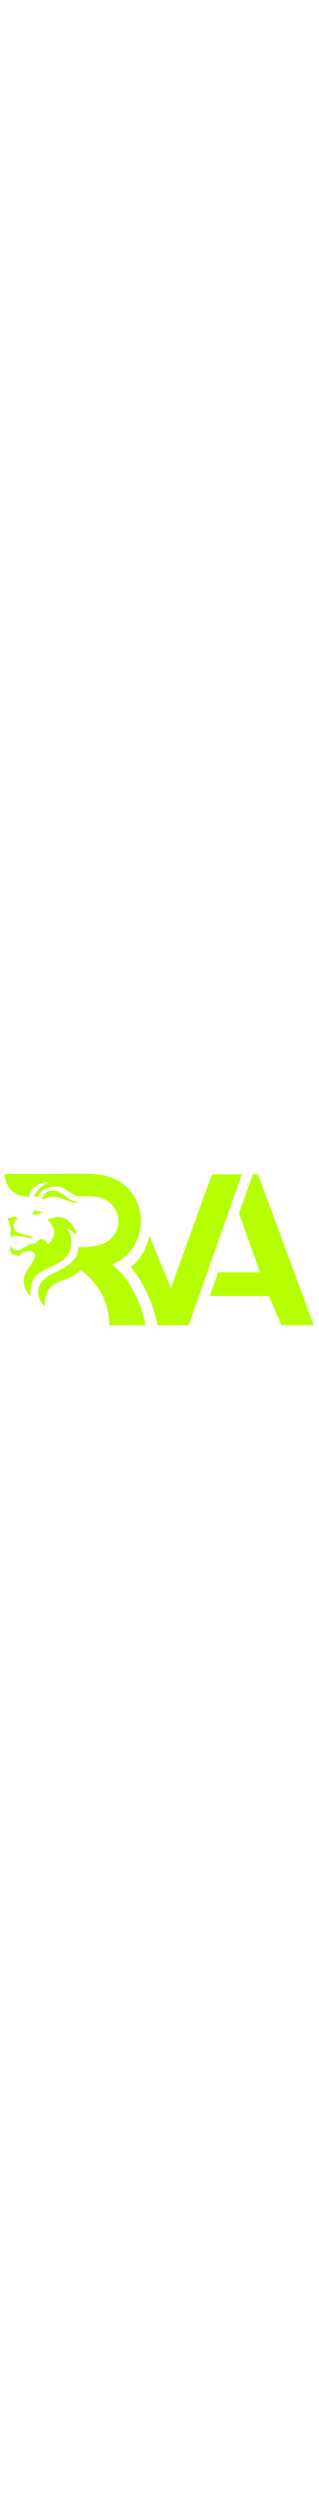 <?xml version="1.0" encoding="UTF-8"?>
<svg id="Layer_1" xmlns="http://www.w3.org/2000/svg" version="1.1" viewBox="0 0 987.46 500.35" width="64">
  <!-- Generator: Adobe Illustrator 29.6.1, SVG Export Plug-In . SVG Version: 2.1.1 Build 9)  -->
  <defs>
    <style>
      .st0 {
        fill: #b5ff00;
      }
    </style>
  </defs>
  <path class="st0" d="M748.47,18.33l-25.7,72.76-138.9,393.06h-95.57s-20.53-107.77-84.03-179.57c24.18-18.16,41.95-44.4,51.5-73.18,2.61-7.91,4.62-15.99,6-24.21l59.22,142.66,8.22,19.93,92.3-257.45,34.93-94h92.02ZM678.18,49.48,799.09,19.34l-.37-1.02h-16.38l-25.7,72.76-17.04,48.19,7.51,19.49,58.02,161.91h-129.66l-25.8,73.02h182.39l2.35,4.17,36.81,86.28,50.93-.26,48.92-.26L799.09,19.34ZM363.78,316.03l3.26,8.66c1.28-.47,2.53-.97,3.78-1.46-2.27-2.45-4.62-4.88-7.04-7.2ZM363.78,316.03l3.26,8.66c1.28-.47,2.53-.97,3.78-1.46-2.27-2.45-4.62-4.88-7.04-7.2ZM373,320.7c-1.27.5-2.54,1.01-3.84,1.48l-3.31-8.8c2.46,2.36,4.85,4.82,7.15,7.31ZM101.99,215.95c-9.94.32-19.37-3.52-29.04-5.17-6.92-1.19-26.92-5.06-32.44-2.89-3.21,1.27-4.35,4.96-6.78,6.7-2.49-10.94.32-23.21-1.03-33.95-1.14-8.66-7.68-18.05-9.57-26.63,10.15-1.8,23.43-9.49,31.4.69-9.41,9.35-15.32,14.23-11.29,28.38,7.08,24.8,44.49,16.19,58.75,32.86ZM131.57,135.02c-.82,1.62-4.82,3.1-6.52,3.74-8.45,3.07-17.14,3.76-26.02,2.6l9.22-12.53,23.32,6.2ZM235.34,204.05c-.95.69-4.13-.8-14.79-12.27-3.34-1.59-9.49-5.91-12.85-5.35,2.07,3.02,4.56,7.08,6.86,12.08,0,0,3.5,7.66,5.25,15.37,2.57,11.53,2.12,34.05-10.71,53.4-10.15,15.29-23.88,22.39-35.69,28.51-12.83,6.62-33.63,14.28-51.67,26.82-1.19.82-1.8,1.27-2.2,1.59-9.67,7.15-17.33,17.2-21.23,28.59-4.58,13.36-3.47,27.64-3.52,41.5-22.07-21.89-28.33-50.56-12.51-78.2,6.97-12.16,29.33-36.17,25.49-50.4-4.82-17.91-31.43-9.51-42.77-3.97-.53.26-1.11.56-1.48,1.06-.4.53-.45,1.27-.5,1.93-.21,2.04-.4,4.05-.58,6.09-8.96-3.37-20.11-2.57-26.53-9.65-5.59-6.17-4.98-15.5-4.03-23.74,4.43,5.14,9.35,13.75,16.24,15.79,7.18,2.12,15.98-2.94,21.99-6.49,7.92-4.69,15.66-10.76,24.72-13.01,4-1.01,8.19-1.22,12.22-2.25,6.49-1.7,8.19-5.99,12.19-9.78,1.54-1.48,4.45-3.1,6.55-3.5,7.23-1.3,15.05,2.89,17.99,9.59.9,1.99,1.46,4.27,3.29,5.43,3.68,2.44,11.32-9.91,13.01-12.53,15.79-24.35,6.28-42.72-12.32-61.27-.05-.03-.05-.05-.08-.13-.34-1.27,12.22-6.39,21.57-8.16,1.14-.21,15.08-2.65,28.96,2.49,28.73,10.68,40.57,48.07,37.13,50.45ZM242.86,105.1c-1.17.08-2.31.11-3.44.11-11.13.11-21.91-2.44-32.36-6.17-14.39-5.14-24.91-10.02-36.73-11.32-8.06-.87-16.77-.11-27.74,3.39-2.23.69-4.56,1.88-6.78,2.91-.08,0-.13.03-.21.05-1.4.45-2.84,1.01-4.27,1.62-.82.11-.56-.69-.5-1.38.08-2.52.69-4.98,1.67-7.31,3.55-8.56,12.3-15.34,21.04-17.12,23.03-4.69,34.82,5.03,49.92,16.3,2.33,1.75,4.74,3.52,7.29,5.3,11,7.63,17.75,8.96,30.21,12.51.74.21,1.72.05,1.91,1.11ZM135.81,94.03c-1.46.66-2.89,1.27-4.19,1.64-.11.03-.21.05-.29.03,1.43-.61,2.86-1.17,4.27-1.62.08-.03.13-.05.21-.05ZM373,320.7c-1.27.5-2.54,1.01-3.84,1.48l-3.31-8.8c-6.25-6.15-12.93-11.82-20.03-16.96,4-1.48,7.95-3.13,11.82-4.98,7.31-3.45,14.36-7.55,21.01-12.37.93-.66,1.85-1.35,2.76-2.09,22.02-16.85,38.21-40.94,46.96-67.33,11-33.12,10.36-70.14-2.6-102.58-12.98-32.41-38.34-59.86-70.04-74.52-29.65-13.73-62.86-16.03-95.79-16.3-.61,0-1.22-.03-1.83,0-5.8-.08-11.61-.05-17.36-.03-75.58.4-151.15.77-226.73,1.17,1.78,25.15,14.97,50.51,37.55,61.69,12.14,6.02,25.7,7.55,39.38,7.87.05-.08.08-.19.11-.29-.07-9.05,1.12-13.02,3.5-17.94,2.22-4.58,12-12.03,16.61-14.81,11.34-6.81,24.91-12.24,38.34-11.58l-21.36,15.24c-11.13,7.63-18.24,16.12-21.44,29.44h13.03c3.43-23.16,37.37-32.67,60.24-30.9,23.64,1.83,32.03,20.11,60.42,29.79,6.02-.05,12.03-.11,18.05-.16,7.31-.05,14.73-.11,22.13.21,14.68.61,29.2,2.65,42.45,8.74,27.67,12.72,45.79,43.64,43.38,74.01-1.83,22.6-14.95,43.72-33.65,56.39-6.41,4.35-13.49,7.68-20.96,9.78-26.84,7.45-38.08,7.37-69.53,8.29.03,1.27,0,2.52-.03,3.71-.58,25.04-10.07,33.36-31.16,50.91-15.1,12.59-34.1,19.4-51.46,28.65-17.36,9.25-34.34,22.58-39.64,41.52-5.78,20.48,3.71,42.5,17.54,58.62,1.3-19.61,3.39-40.54,15.69-55.89,1.75-2.23,3.71-4.27,5.8-6.17,14.28-13.04,33.81-18.13,51.28-25.28,8.82-3.58,17.54-7.74,25.07-13.65,5.14-4,8.8-8.11,12.14-12.83,23.74,15.98,91.37,70.46,90.6,171.4h113.02s-19-99.66-78.09-163.45Z"/>
</svg>